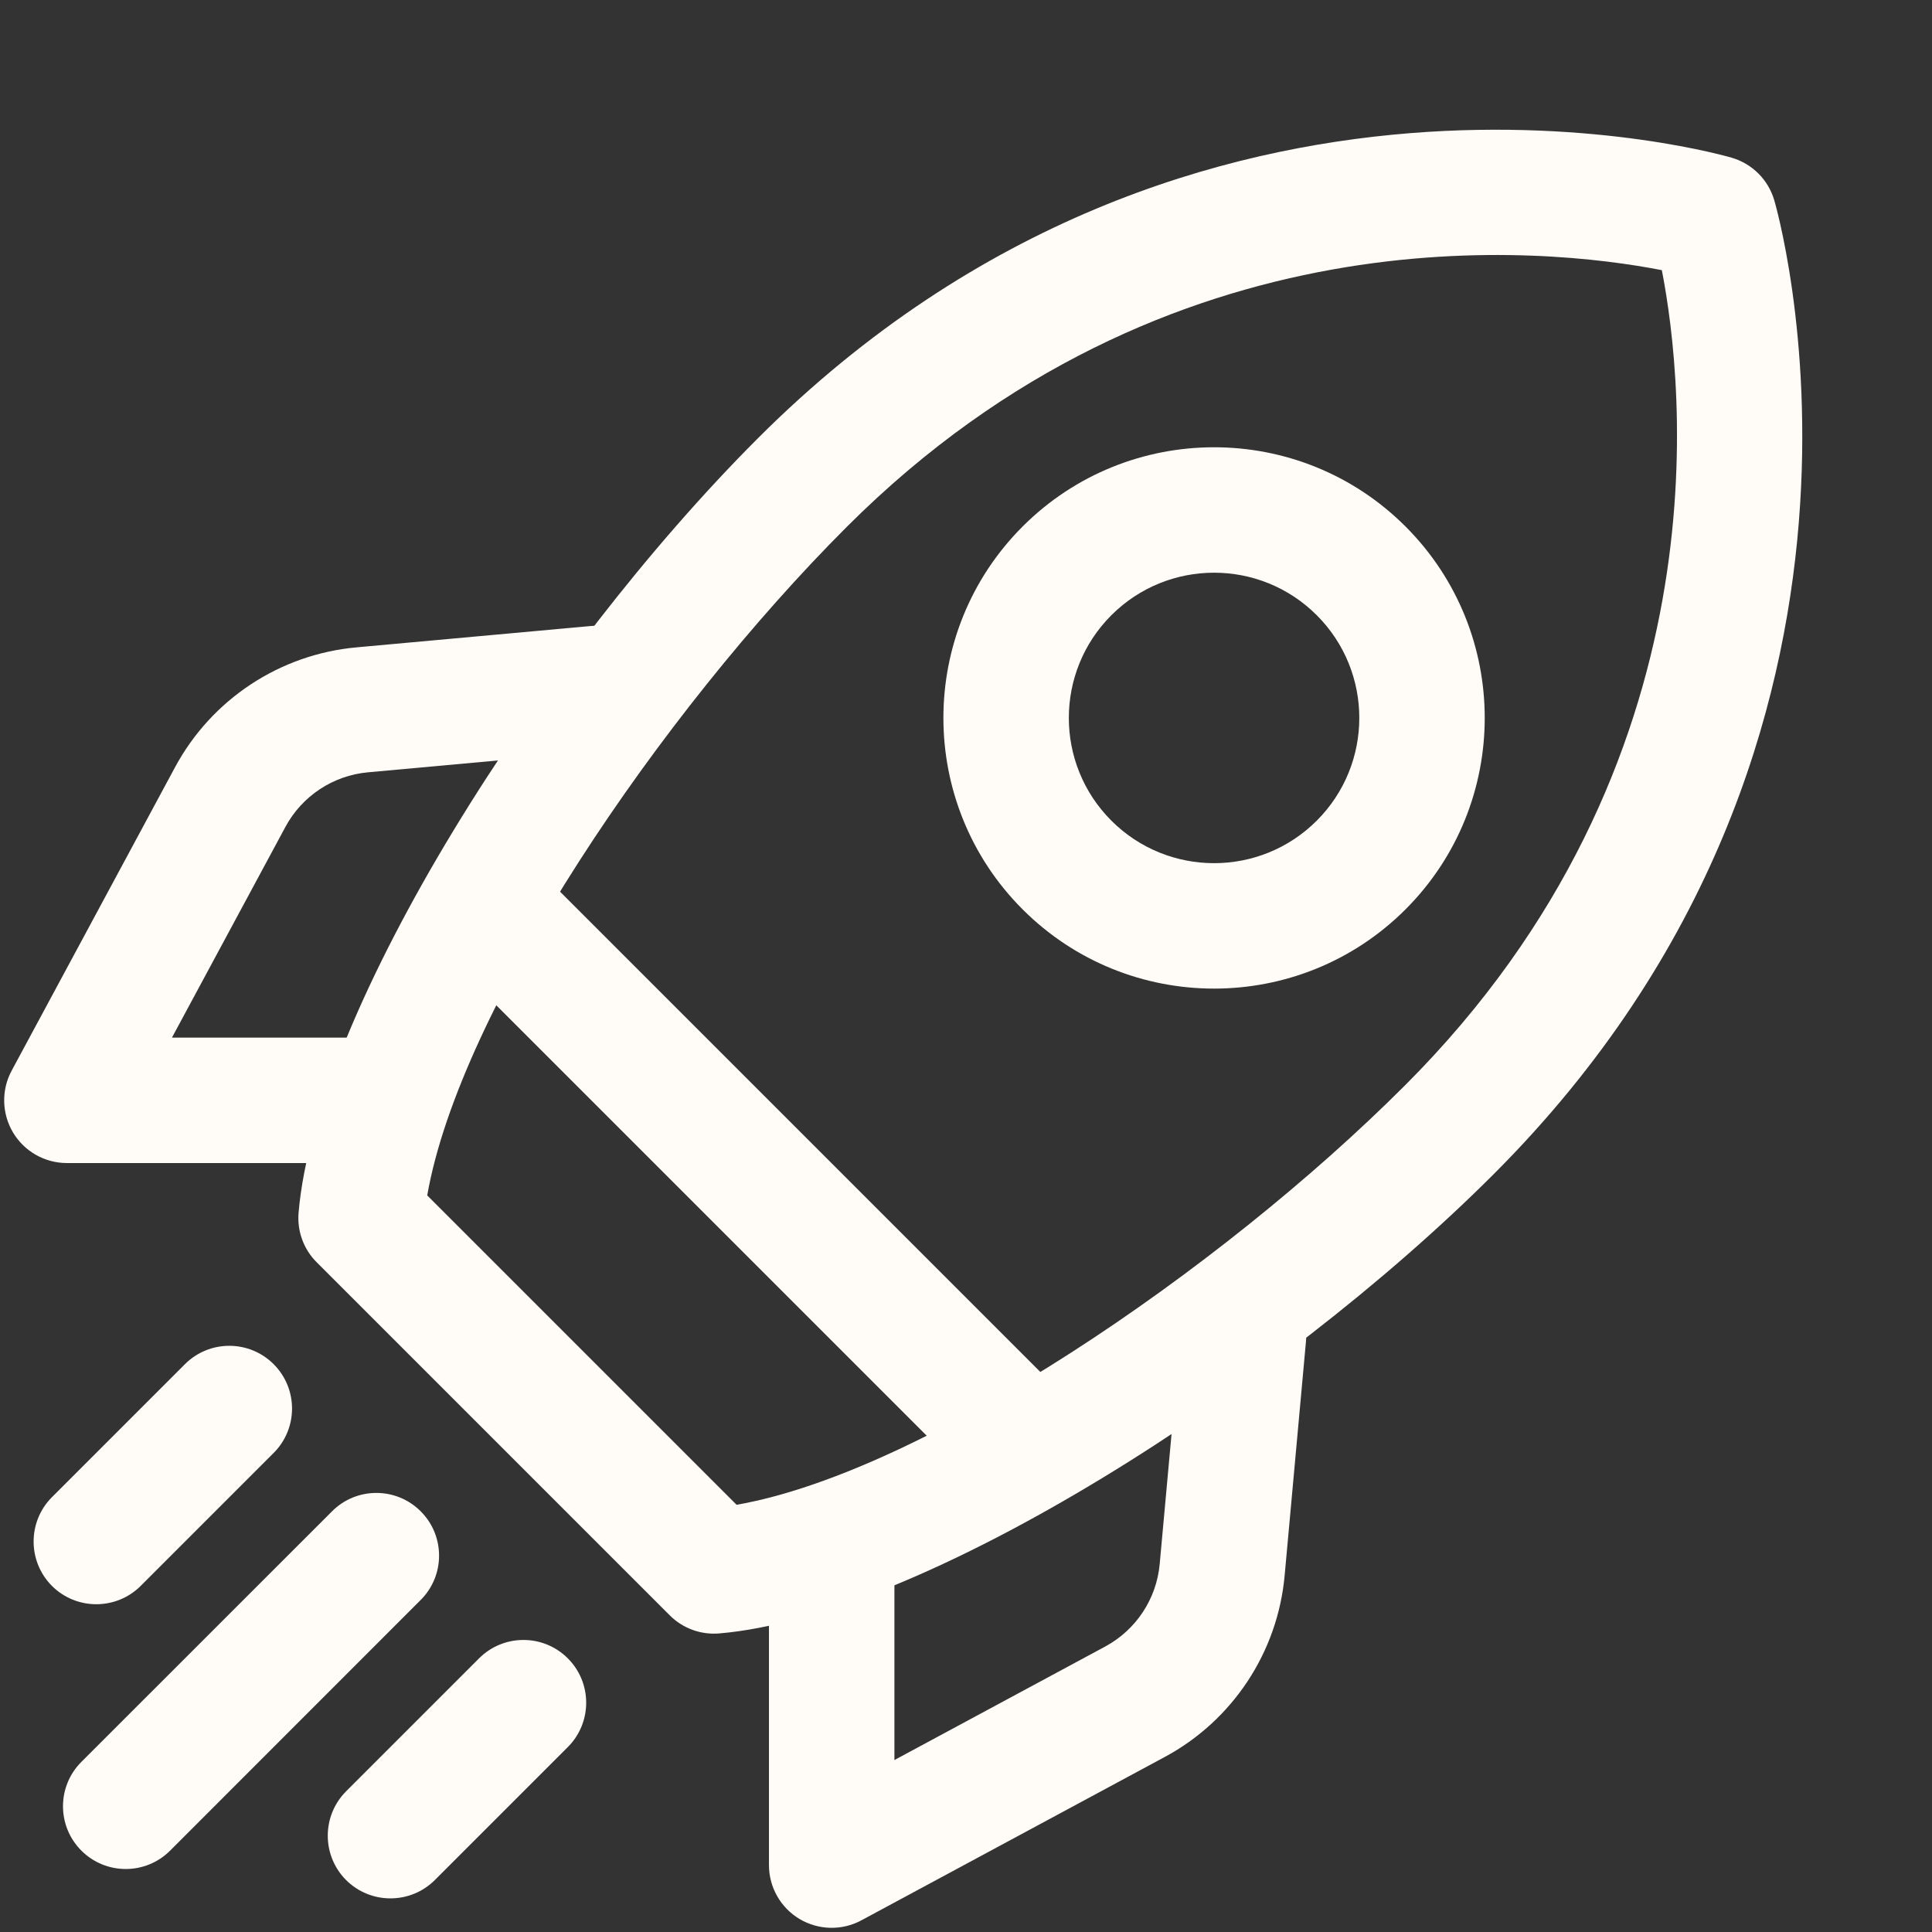 <?xml version="1.0" encoding="UTF-8" standalone="no"?><svg xmlns="http://www.w3.org/2000/svg" xmlns:xlink="http://www.w3.org/1999/xlink" clip-rule="evenodd" fill="#fffbf7" fill-rule="evenodd" height="23.1" preserveAspectRatio="xMidYMid meet" stroke-linejoin="round" stroke-miterlimit="2" version="1" viewBox="1.2 -0.3 23.1 23.1" width="23.1" zoomAndPan="magnify"><rect x="1.2" y="-0.3" width="23.1" height="23.1" fill="#333333" stroke="none"/><g id="change1_1"><path d="M22.414,2.094c-0.072,-0.245 -0.263,-0.436 -0.508,-0.508c0,-0 -6.388,-1.901 -11.644,3.354c-2.59,2.59 -5.285,6.829 -5.492,9.259c-0.019,0.22 0.06,0.438 0.217,0.594l4.22,4.22c0.156,0.157 0.374,0.236 0.594,0.217c2.43,-0.207 6.669,-2.902 9.259,-5.492c5.255,-5.256 3.354,-11.644 3.354,-11.644Zm-1.344,0.837c0.267,1.372 0.774,5.901 -3.071,9.746c-2.229,2.23 -5.76,4.625 -7.992,5.015c-0,-0 -3.699,-3.699 -3.699,-3.699c0.391,-2.232 2.785,-5.763 5.015,-7.992c3.845,-3.845 8.375,-3.338 9.746,-3.071l0.001,0.001Z"/><path d="M18.005,5.995c-1.263,-1.263 -3.315,-1.263 -4.578,0c-1.263,1.263 -1.263,3.315 0,4.578c1.263,1.263 3.315,1.263 4.578,-0c1.263,-1.263 1.263,-3.315 -0,-4.578Zm-1.061,1.061c0.678,0.678 0.678,1.778 0,2.456c-0.678,0.678 -1.778,0.678 -2.456,0c-0.678,-0.678 -0.678,-1.778 -0,-2.456c0.678,-0.678 1.778,-0.678 2.456,-0Z"/><path d="M13.805,16.27l-6.075,-6.075c-0.292,-0.292 -0.768,-0.292 -1.06,0c-0.293,0.293 -0.293,0.768 -0,1.061l6.074,6.074c0.293,0.293 0.768,0.293 1.061,0c0.292,-0.292 0.292,-0.768 -0,-1.06Z"/><path d="M15.321,15.602c-0,-0 -0.151,1.653 -0.255,2.798c-0.038,0.418 -0.283,0.788 -0.652,0.987l-2.52,1.357c-0,0 -0,-2.261 -0,-2.261c-0,-0.414 -0.336,-0.75 -0.75,-0.75c-0.414,0 -0.75,0.336 -0.75,0.75l-0,3.517c-0,0.264 0.139,0.509 0.365,0.644c0.227,0.135 0.508,0.142 0.741,0.016c-0,0 2.286,-1.231 3.625,-1.952c0.813,-0.437 1.352,-1.253 1.435,-2.172c0.104,-1.145 0.255,-2.799 0.255,-2.799c0.037,-0.412 -0.267,-0.777 -0.679,-0.814c-0.413,-0.038 -0.778,0.266 -0.815,0.679Z"/><path d="M8.263,7.185c-0,0 -1.654,0.151 -2.799,0.255c-0.919,0.083 -1.735,0.622 -2.172,1.435c-0.721,1.339 -1.952,3.625 -1.952,3.625c-0.126,0.233 -0.119,0.514 0.016,0.741c0.135,0.226 0.38,0.365 0.644,0.365l3.517,0c0.414,0 0.75,-0.336 0.75,-0.75c-0,-0.414 -0.336,-0.75 -0.75,-0.75l-2.261,0l1.357,-2.52c0.199,-0.369 0.569,-0.614 0.987,-0.652c1.145,-0.104 2.798,-0.255 2.798,-0.255c0.413,-0.037 0.717,-0.402 0.679,-0.815c-0.037,-0.412 -0.402,-0.716 -0.814,-0.679Z"/><path d="M3.411,16.011l-1.59,1.59c-0.292,0.293 -0.292,0.768 0,1.061c0.293,0.292 0.768,0.292 1.061,-0l1.59,-1.59c0.293,-0.293 0.293,-0.768 -0,-1.061c-0.293,-0.293 -0.768,-0.293 -1.061,0Z"/><path d="M5.17,17.77l-2.997,2.996c-0.293,0.293 -0.293,0.768 0,1.061c0.293,0.293 0.768,0.293 1.061,-0l2.996,-2.997c0.293,-0.292 0.293,-0.768 0,-1.06c-0.292,-0.293 -0.768,-0.293 -1.06,-0Z"/><path d="M6.928,19.528l-1.59,1.59c-0.292,0.293 -0.292,0.768 0,1.061c0.293,0.292 0.768,0.292 1.061,-0l1.59,-1.59c0.293,-0.293 0.293,-0.768 -0,-1.061c-0.293,-0.293 -0.768,-0.293 -1.061,0Z"/></g></svg>